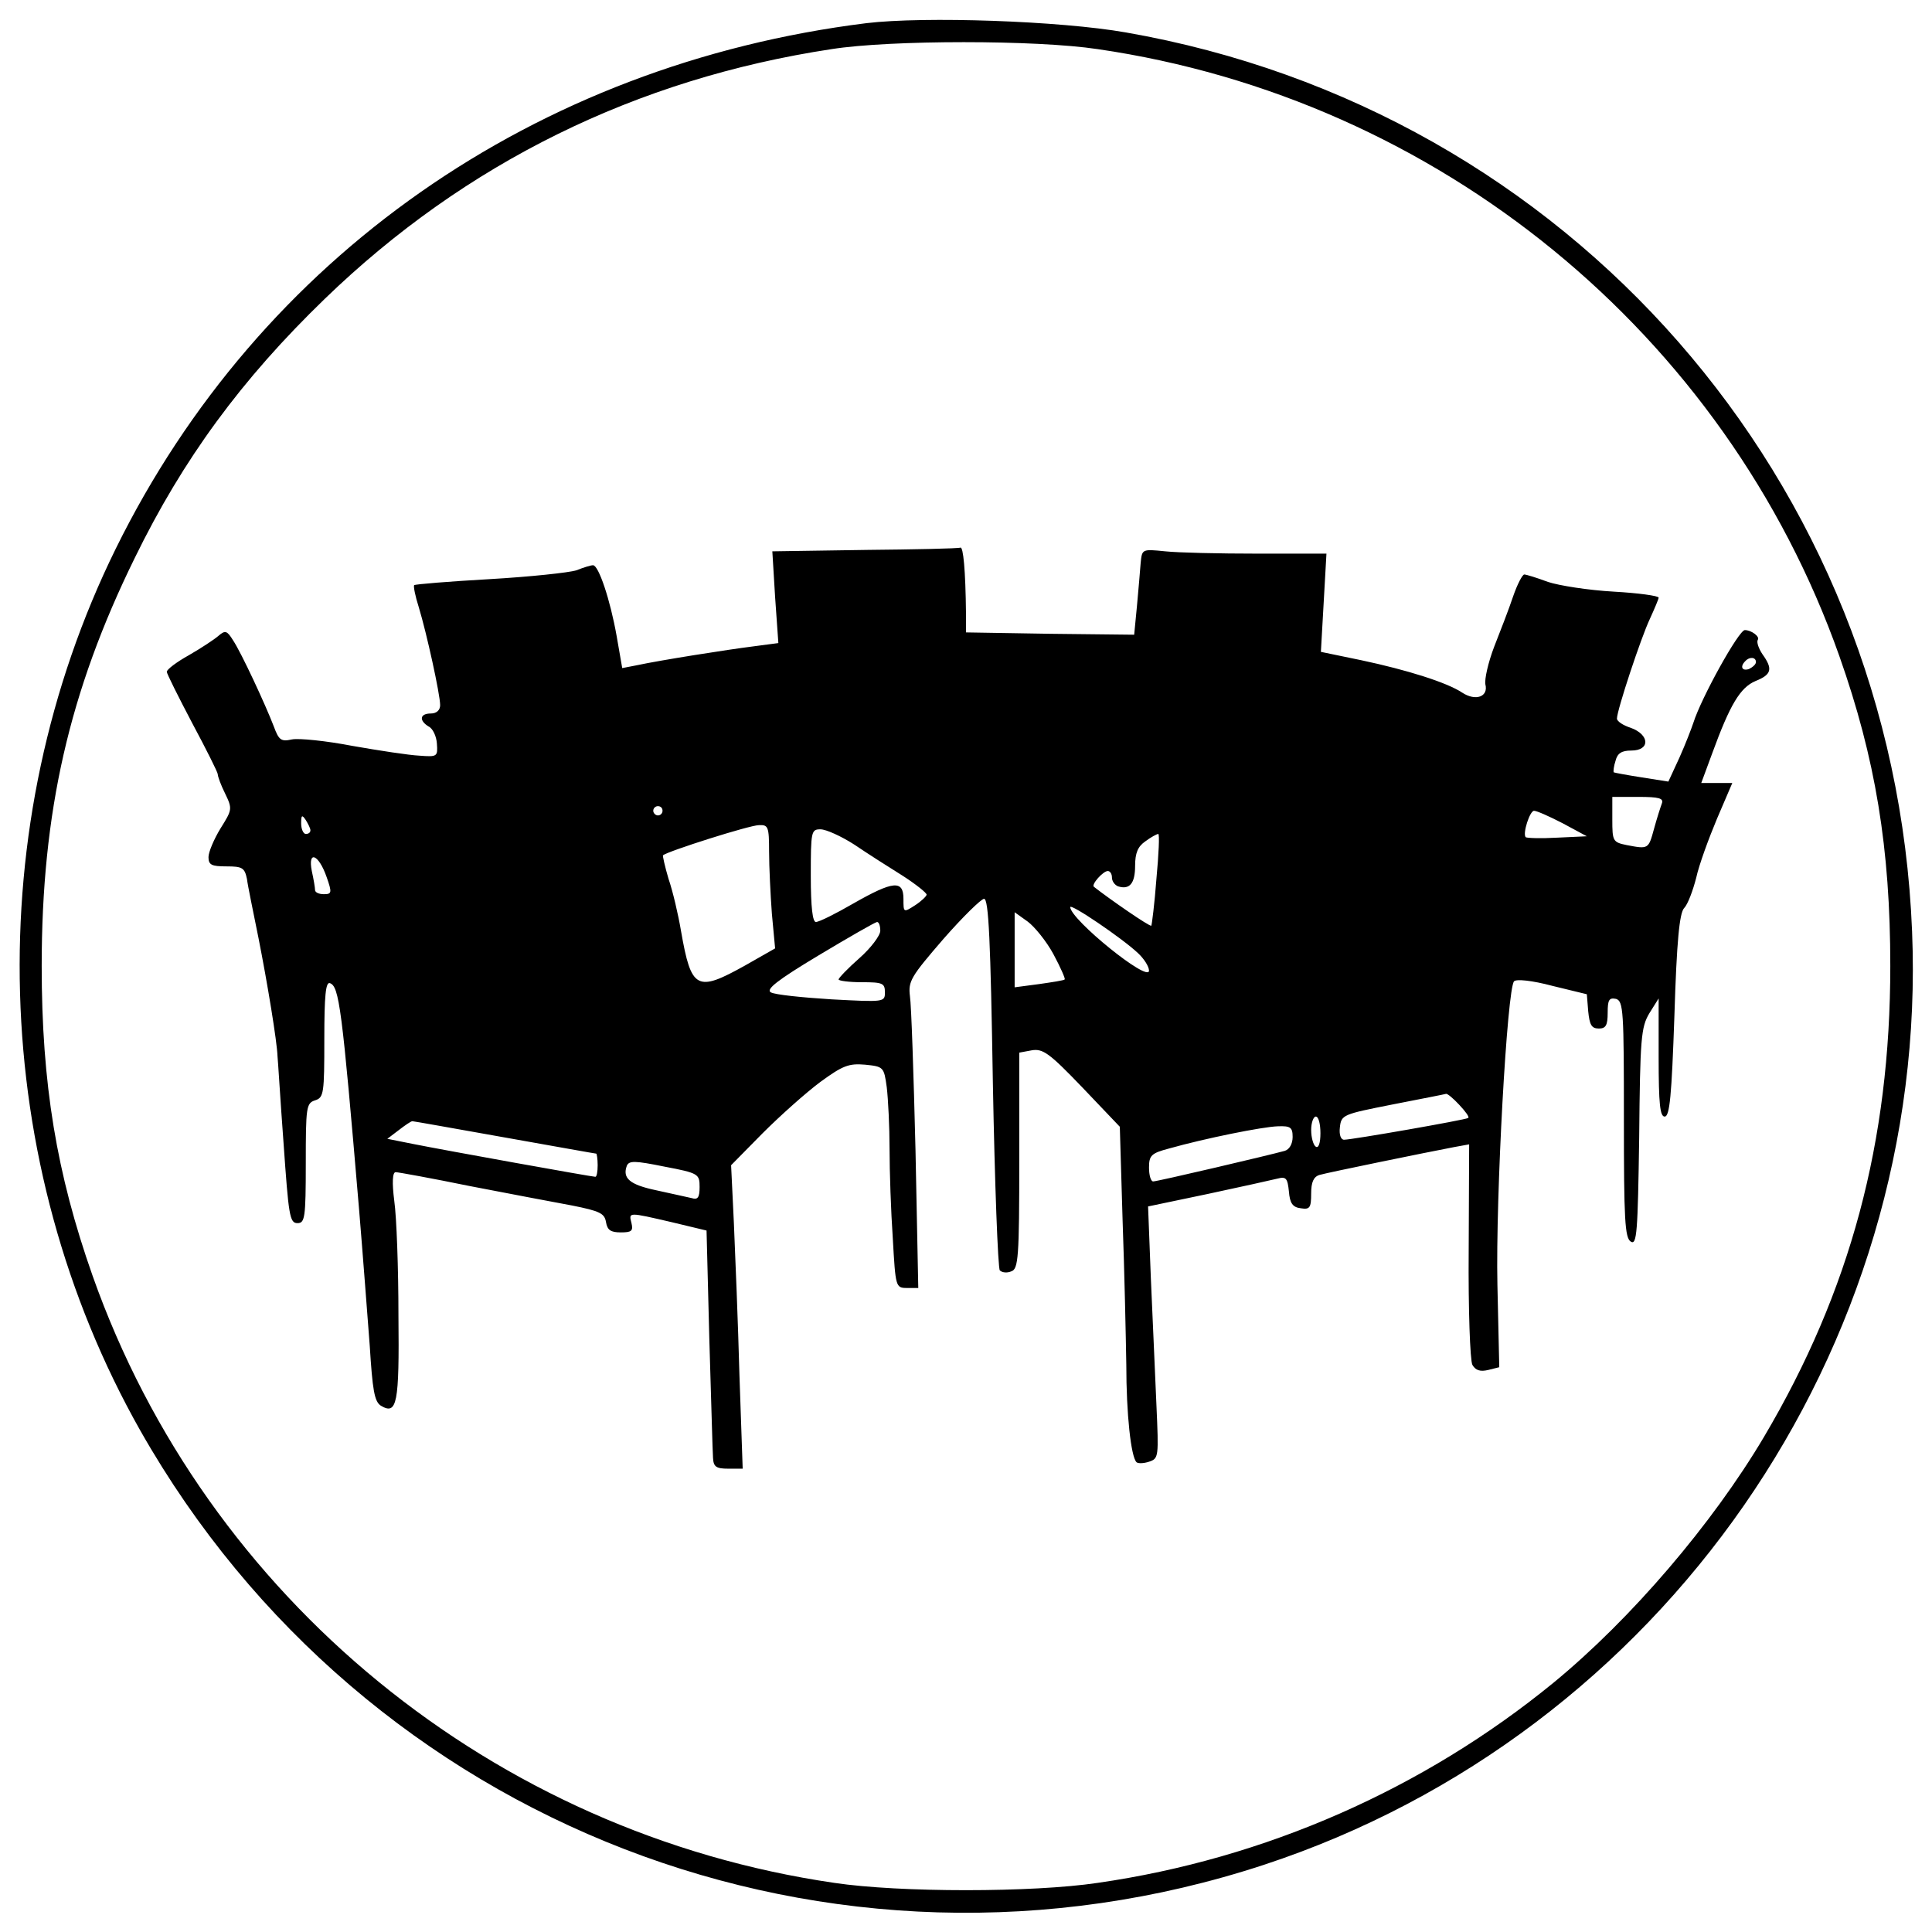 <?xml version="1.0" standalone="no"?>
<!DOCTYPE svg PUBLIC "-//W3C//DTD SVG 20010904//EN"
 "http://www.w3.org/TR/2001/REC-SVG-20010904/DTD/svg10.dtd">
<svg version="1.0" xmlns="http://www.w3.org/2000/svg"
 width="417pt" height="417pt" viewBox="0 0 417 417"
 preserveAspectRatio="xMidYMid meet">

<g transform="translate(0,417) scale(0.1,-0.1)"
fill="#000000" stroke="none">
<path d="M1870 4120 c-715 -89 -1310 -505 -1620 -1134 -295 -599 -274 -1326
53 -1904 484 -853 1494 -1243 2425 -937 860 283 1436 1113 1399 2015 -39 972
-740 1773 -1697 1940 -142 25 -435 35 -560 20z m499 -56 c735 -107 1355 -614
1601 -1310 78 -221 110 -415 110 -669 0 -379 -86 -701 -273 -1017 -111 -187
-286 -392 -454 -530 -280 -229 -622 -380 -984 -432 -140 -21 -428 -21 -568 0
-735 107 -1355 614 -1601 1310 -78 221 -110 415 -110 669 0 332 59 592 201
881 104 213 230 385 410 559 303 293 672 475 1094 539 127 20 442 20 574 0z"/>
<path d="M1866 2983 l-199 -3 6 -99 7 -99 -53 -7 c-56 -7 -202 -30 -253 -41
l-31 -6 -12 69 c-14 79 -39 153 -51 153 -5 0 -21 -5 -36 -11 -16 -5 -100 -14
-187 -19 -88 -5 -161 -11 -163 -13 -2 -2 2 -23 10 -48 17 -56 46 -188 46 -211
0 -11 -8 -18 -20 -18 -24 0 -26 -15 -5 -28 9 -4 17 -21 18 -37 2 -28 1 -29
-38 -26 -22 1 -87 11 -144 21 -57 11 -116 17 -131 14 -23 -5 -28 -2 -39 28
-18 47 -70 159 -88 186 -13 21 -17 22 -31 10 -9 -8 -38 -27 -64 -42 -27 -15
-48 -31 -48 -36 0 -4 25 -54 55 -111 30 -56 55 -106 55 -110 0 -5 7 -24 16
-42 16 -33 15 -35 -10 -75 -14 -23 -26 -51 -26 -62 0 -17 7 -20 39 -20 34 0
39 -3 44 -27 2 -16 14 -73 25 -128 19 -96 40 -223 41 -255 1 -8 6 -93 13 -187
11 -156 13 -173 30 -173 16 0 18 11 18 129 0 121 1 130 20 136 19 6 20 15 20
132 0 94 3 124 12 121 20 -7 26 -51 63 -488 8 -96 18 -229 23 -294 6 -96 10
-121 24 -130 35 -21 40 4 38 195 0 101 -4 212 -9 247 -5 39 -4 62 3 62 5 0 77
-13 160 -30 83 -16 183 -35 221 -42 60 -12 70 -17 73 -36 3 -17 10 -22 32 -22
23 0 27 3 23 20 -6 24 -8 24 87 2 l75 -18 6 -234 c4 -129 7 -245 8 -257 1 -19
7 -23 33 -23 l31 0 -7 202 c-3 112 -9 259 -12 328 l-6 125 68 69 c38 38 94 88
125 111 48 35 61 40 96 37 40 -4 41 -5 47 -49 3 -25 6 -85 6 -133 0 -48 3
-135 7 -193 6 -105 6 -107 31 -107 l24 0 -6 298 c-4 163 -9 313 -12 332 -4 32
2 42 72 123 42 48 82 87 88 87 10 0 14 -91 19 -397 4 -218 11 -401 15 -405 5
-5 16 -6 25 -2 15 5 17 31 17 239 l0 233 27 5 c24 4 38 -6 109 -80 l81 -85 6
-202 c4 -110 7 -250 8 -311 0 -107 10 -199 22 -211 3 -3 15 -3 27 1 21 7 21
10 16 123 -3 65 -8 187 -12 273 l-6 155 129 27 c70 15 138 30 150 33 19 5 22
1 25 -28 2 -25 8 -34 26 -36 19 -3 22 1 22 32 0 24 5 36 18 40 17 5 227 48
290 60 l33 6 -1 -230 c-1 -126 3 -237 8 -246 7 -12 17 -15 34 -11 l24 6 -4
178 c-4 190 21 640 36 655 5 5 38 2 83 -10 l74 -18 3 -37 c3 -29 7 -37 23 -37
15 0 19 7 19 34 0 28 3 33 18 30 16 -5 17 -26 17 -260 0 -216 2 -256 15 -264
13 -8 15 20 18 225 2 214 4 238 22 268 l20 32 0 -127 c0 -101 3 -128 13 -128
11 0 15 45 21 217 5 163 11 222 21 233 8 8 19 38 26 65 6 28 27 85 45 128 l33
77 -33 0 -34 0 24 65 c38 104 60 141 93 155 35 14 38 26 15 58 -8 12 -13 26
-10 31 5 7 -14 21 -28 21 -13 0 -94 -146 -111 -200 -4 -12 -17 -46 -30 -75
l-24 -52 -57 9 c-32 5 -59 10 -61 11 -1 2 0 13 4 25 4 16 13 22 34 22 41 0 40
34 -1 49 -16 5 -30 14 -30 20 0 18 52 175 71 215 10 22 19 43 19 46 0 4 -44
10 -97 13 -54 3 -118 13 -142 21 -24 9 -47 16 -51 16 -4 0 -15 -21 -24 -47 -9
-27 -28 -76 -41 -109 -13 -34 -21 -70 -19 -81 7 -27 -21 -37 -50 -18 -33 22
-119 49 -218 70 l-87 18 6 106 6 106 -149 0 c-82 0 -171 2 -199 5 -50 5 -50 5
-53 -25 -1 -16 -5 -58 -8 -93 l-6 -62 -181 2 -182 3 0 40 c-1 96 -6 145 -12
143 -5 -2 -98 -4 -207 -5z m1924 -242 c0 -5 -7 -11 -15 -15 -15 -5 -20 5 -8
17 9 10 23 9 23 -2z m-203 -305 c-3 -8 -11 -33 -17 -55 -12 -44 -12 -44 -59
-35 -30 6 -31 9 -31 55 l0 49 56 0 c45 0 55 -3 51 -14z m-2157 -16 c0 -5 -4
-10 -10 -10 -5 0 -10 5 -10 10 0 6 5 10 10 10 6 0 10 -4 10 -10z m1943 -27
l52 -28 -64 -3 c-35 -2 -65 -1 -68 1 -7 8 9 57 18 57 6 0 33 -12 62 -27z
m-2703 -15 c0 -5 -4 -8 -10 -8 -5 0 -10 10 -10 23 0 18 2 19 10 7 5 -8 10 -18
10 -22z m990 -46 c0 -33 3 -93 6 -134 l7 -75 -65 -37 c-104 -58 -116 -52 -138
74 -6 36 -18 87 -27 113 -8 27 -13 50 -12 51 11 9 187 65 207 65 20 1 22 -3
22 -57z m184 15 c28 -19 75 -49 104 -67 28 -18 52 -37 52 -41 0 -3 -11 -14
-25 -23 -25 -16 -25 -16 -25 14 0 41 -22 39 -108 -10 -38 -22 -74 -40 -81 -40
-7 0 -11 31 -11 100 0 96 1 100 21 100 12 0 45 -15 73 -33z m652 -74 c-4 -54
-10 -100 -11 -101 -3 -3 -91 58 -124 84 -6 5 20 34 30 34 5 0 9 -6 9 -14 0 -8
6 -16 13 -19 25 -8 37 6 37 44 0 28 6 42 22 53 12 9 25 16 28 16 3 0 1 -44 -4
-97z m-1791 4 c12 -34 11 -37 -6 -37 -11 0 -19 4 -19 9 0 5 -3 23 -7 41 -9 46
15 36 32 -13z m1751 -164 c13 -12 24 -29 24 -38 0 -27 -169 110 -170 137 0 9
112 -67 146 -99z m-182 -3 c15 -28 26 -53 24 -54 -1 -2 -27 -6 -55 -10 l-53
-7 0 81 0 81 28 -20 c15 -11 41 -43 56 -71z m-374 51 c0 -10 -20 -37 -45 -59
-25 -22 -45 -43 -45 -46 0 -3 23 -6 50 -6 45 0 50 -2 50 -22 0 -21 -2 -21
-115 -15 -64 4 -122 10 -131 15 -12 6 13 26 103 80 65 39 121 71 126 72 4 0 7
-8 7 -19z m1250 -376 c13 -14 22 -26 19 -28 -5 -4 -251 -47 -268 -47 -7 0 -11
11 -9 27 3 27 7 28 113 49 61 12 113 22 116 23 3 1 16 -10 29 -24z m-300 -61
c0 -21 -4 -33 -10 -29 -5 3 -10 19 -10 36 0 16 5 29 10 29 6 0 10 -16 10 -36z
m-1761 -9 c107 -19 196 -35 198 -35 1 0 3 -11 3 -25 0 -14 -2 -25 -5 -25 -7 0
-324 57 -394 71 l-55 11 25 19 c13 10 26 19 29 19 3 0 92 -16 199 -35z m1701
1 c0 -15 -7 -27 -17 -30 -32 -9 -275 -66 -284 -66 -5 0 -9 13 -9 30 0 26 5 31
43 41 78 22 202 47 235 48 27 1 32 -2 32 -23z m-1280 -108 c0 -23 -4 -28 -17
-24 -10 2 -44 10 -77 17 -57 12 -73 26 -63 53 5 11 17 11 81 -2 74 -14 76 -16
76 -44z"/>
</g>
</svg>
